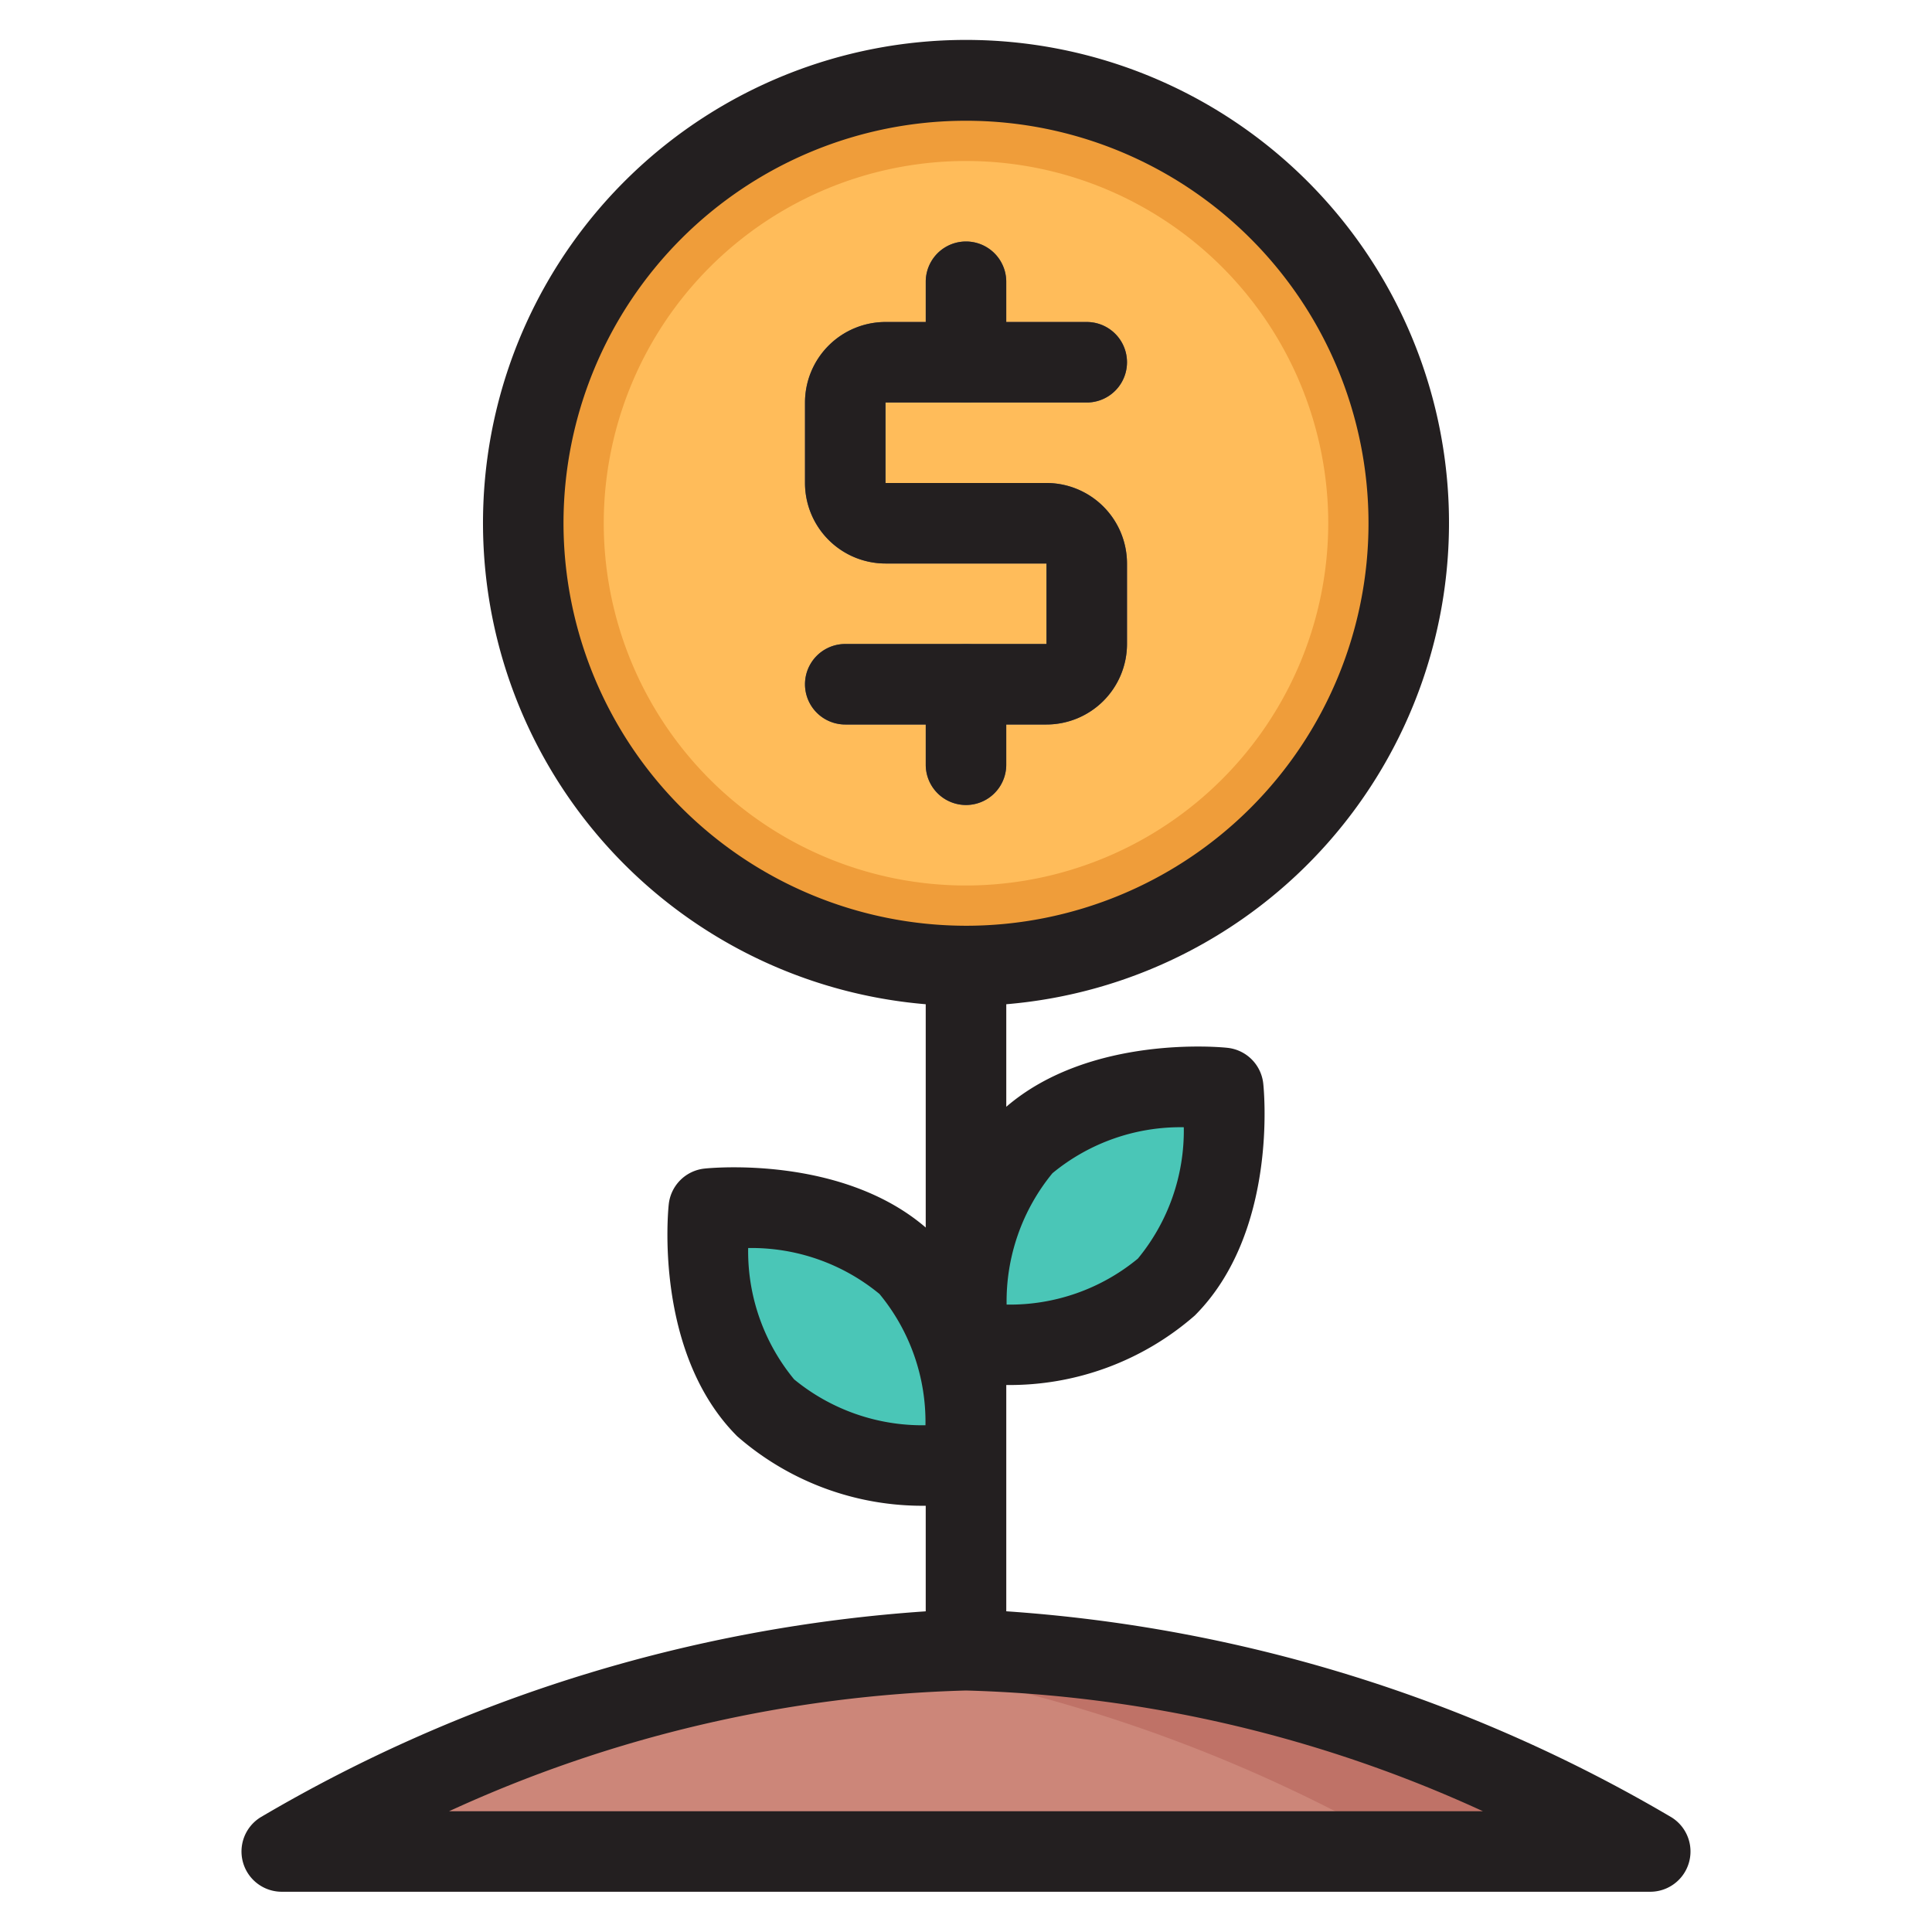 <svg xmlns="http://www.w3.org/2000/svg" viewBox="0 0 48 48"><defs><style>.cls-1{fill:#cc8679;}.cls-2{fill:#bf7267;}.cls-3{fill:#4ac6b7;}.cls-4{fill:#ef9d3a;}.cls-5{fill:#ffbc5a;}.cls-6{fill:#505572;}.cls-7{fill:#231f20;}</style></defs><title>Investment</title><g id="Investment"><path class="cls-1" d="M24,41c-9,0-17,5-17,5H41S33,41,24,41Z"/><path class="cls-2" d="M24,41a26.148,26.148,0,0,0-3,.184A37.849,37.849,0,0,1,35,46h6S33,41,24,41Z"/><path class="cls-3" d="M22.559,31.441c1.757,1.757,1.414,4.95,1.414,4.95s-3.192.343-4.95-1.414-1.414-4.95-1.414-4.95S20.801,29.684,22.559,31.441Z"/><path class="cls-3" d="M25.441,28.441c-1.757,1.757-1.414,4.95-1.414,4.95s3.192.343,4.95-1.414,1.414-4.95,1.414-4.95S27.199,26.684,25.441,28.441Z"/><path class="cls-1" d="M24,42a1,1,0,0,1-1-1V24a1,1,0,0,1,2,0V41A1,1,0,0,1,24,42Z"/><circle class="cls-4" cx="24" cy="13" r="11"/><path class="cls-5" d="M24,22a9,9,0,1,1,9-9A9.01,9.01,0,0,1,24,22Z"/><path class="cls-6" d="M26,18H21a1,1,0,0,1,0-2h5V14H22a2.002,2.002,0,0,1-2-2V10a2.002,2.002,0,0,1,2-2h5a1,1,0,0,1,0,2H22v2h4a2.002,2.002,0,0,1,2,2v2A2.002,2.002,0,0,1,26,18Z"/><path class="cls-6" d="M24,10a1,1,0,0,1-1-1V7a1,1,0,0,1,2,0V9A1,1,0,0,1,24,10Z"/><path class="cls-6" d="M24,20a1,1,0,0,1-1-1V17a1,1,0,0,1,2,0v2A1,1,0,0,1,24,20Z"/><path class="cls-7" d="M41.53,45.152A37.563,37.563,0,0,0,25,40.032V34.41a6.99,6.99,0,0,0,4.684-1.726c2.072-2.072,1.718-5.615,1.701-5.764a1,1,0,0,0-.888-.887c-.144-.017-3.404-.335-5.497,1.465v-2.548a12,12,0,1,0-2,0v5.548c-2.094-1.8-5.354-1.481-5.497-1.465a1,1,0,0,0-.888.887c-.017.149-.371,3.692,1.701,5.764A6.99,6.99,0,0,0,23,37.41v2.623A37.563,37.563,0,0,0,6.47,45.152,1,1,0,0,0,7,47H41a1,1,0,0,0,.53-1.848ZM26.148,29.148a4.998,4.998,0,0,1,3.263-1.142A4.999,4.999,0,0,1,28.27,31.27a4.993,4.993,0,0,1-3.261,1.142A5.02,5.02,0,0,1,26.148,29.148ZM19.73,34.27a5,5,0,0,1-1.142-3.263,4.997,4.997,0,0,1,3.263,1.142,4.992,4.992,0,0,1,1.142,3.261A5.017,5.017,0,0,1,19.73,34.27ZM14,13A10,10,0,1,1,24,23,10.011,10.011,0,0,1,14,13ZM11.156,45A32.868,32.868,0,0,1,24,42a32.868,32.868,0,0,1,12.844,3Z"/><path class="cls-7" d="M25,19V18h1a2.002,2.002,0,0,0,2-2V14a2.002,2.002,0,0,0-2-2H22V10h5a1,1,0,0,0,0-2H25V7a1,1,0,0,0-2,0V8H22a2.002,2.002,0,0,0-2,2v2a2.002,2.002,0,0,0,2,2h4v2H21a1,1,0,0,0,0,2h2v1a1,1,0,0,0,2,0Z"/></g></svg>